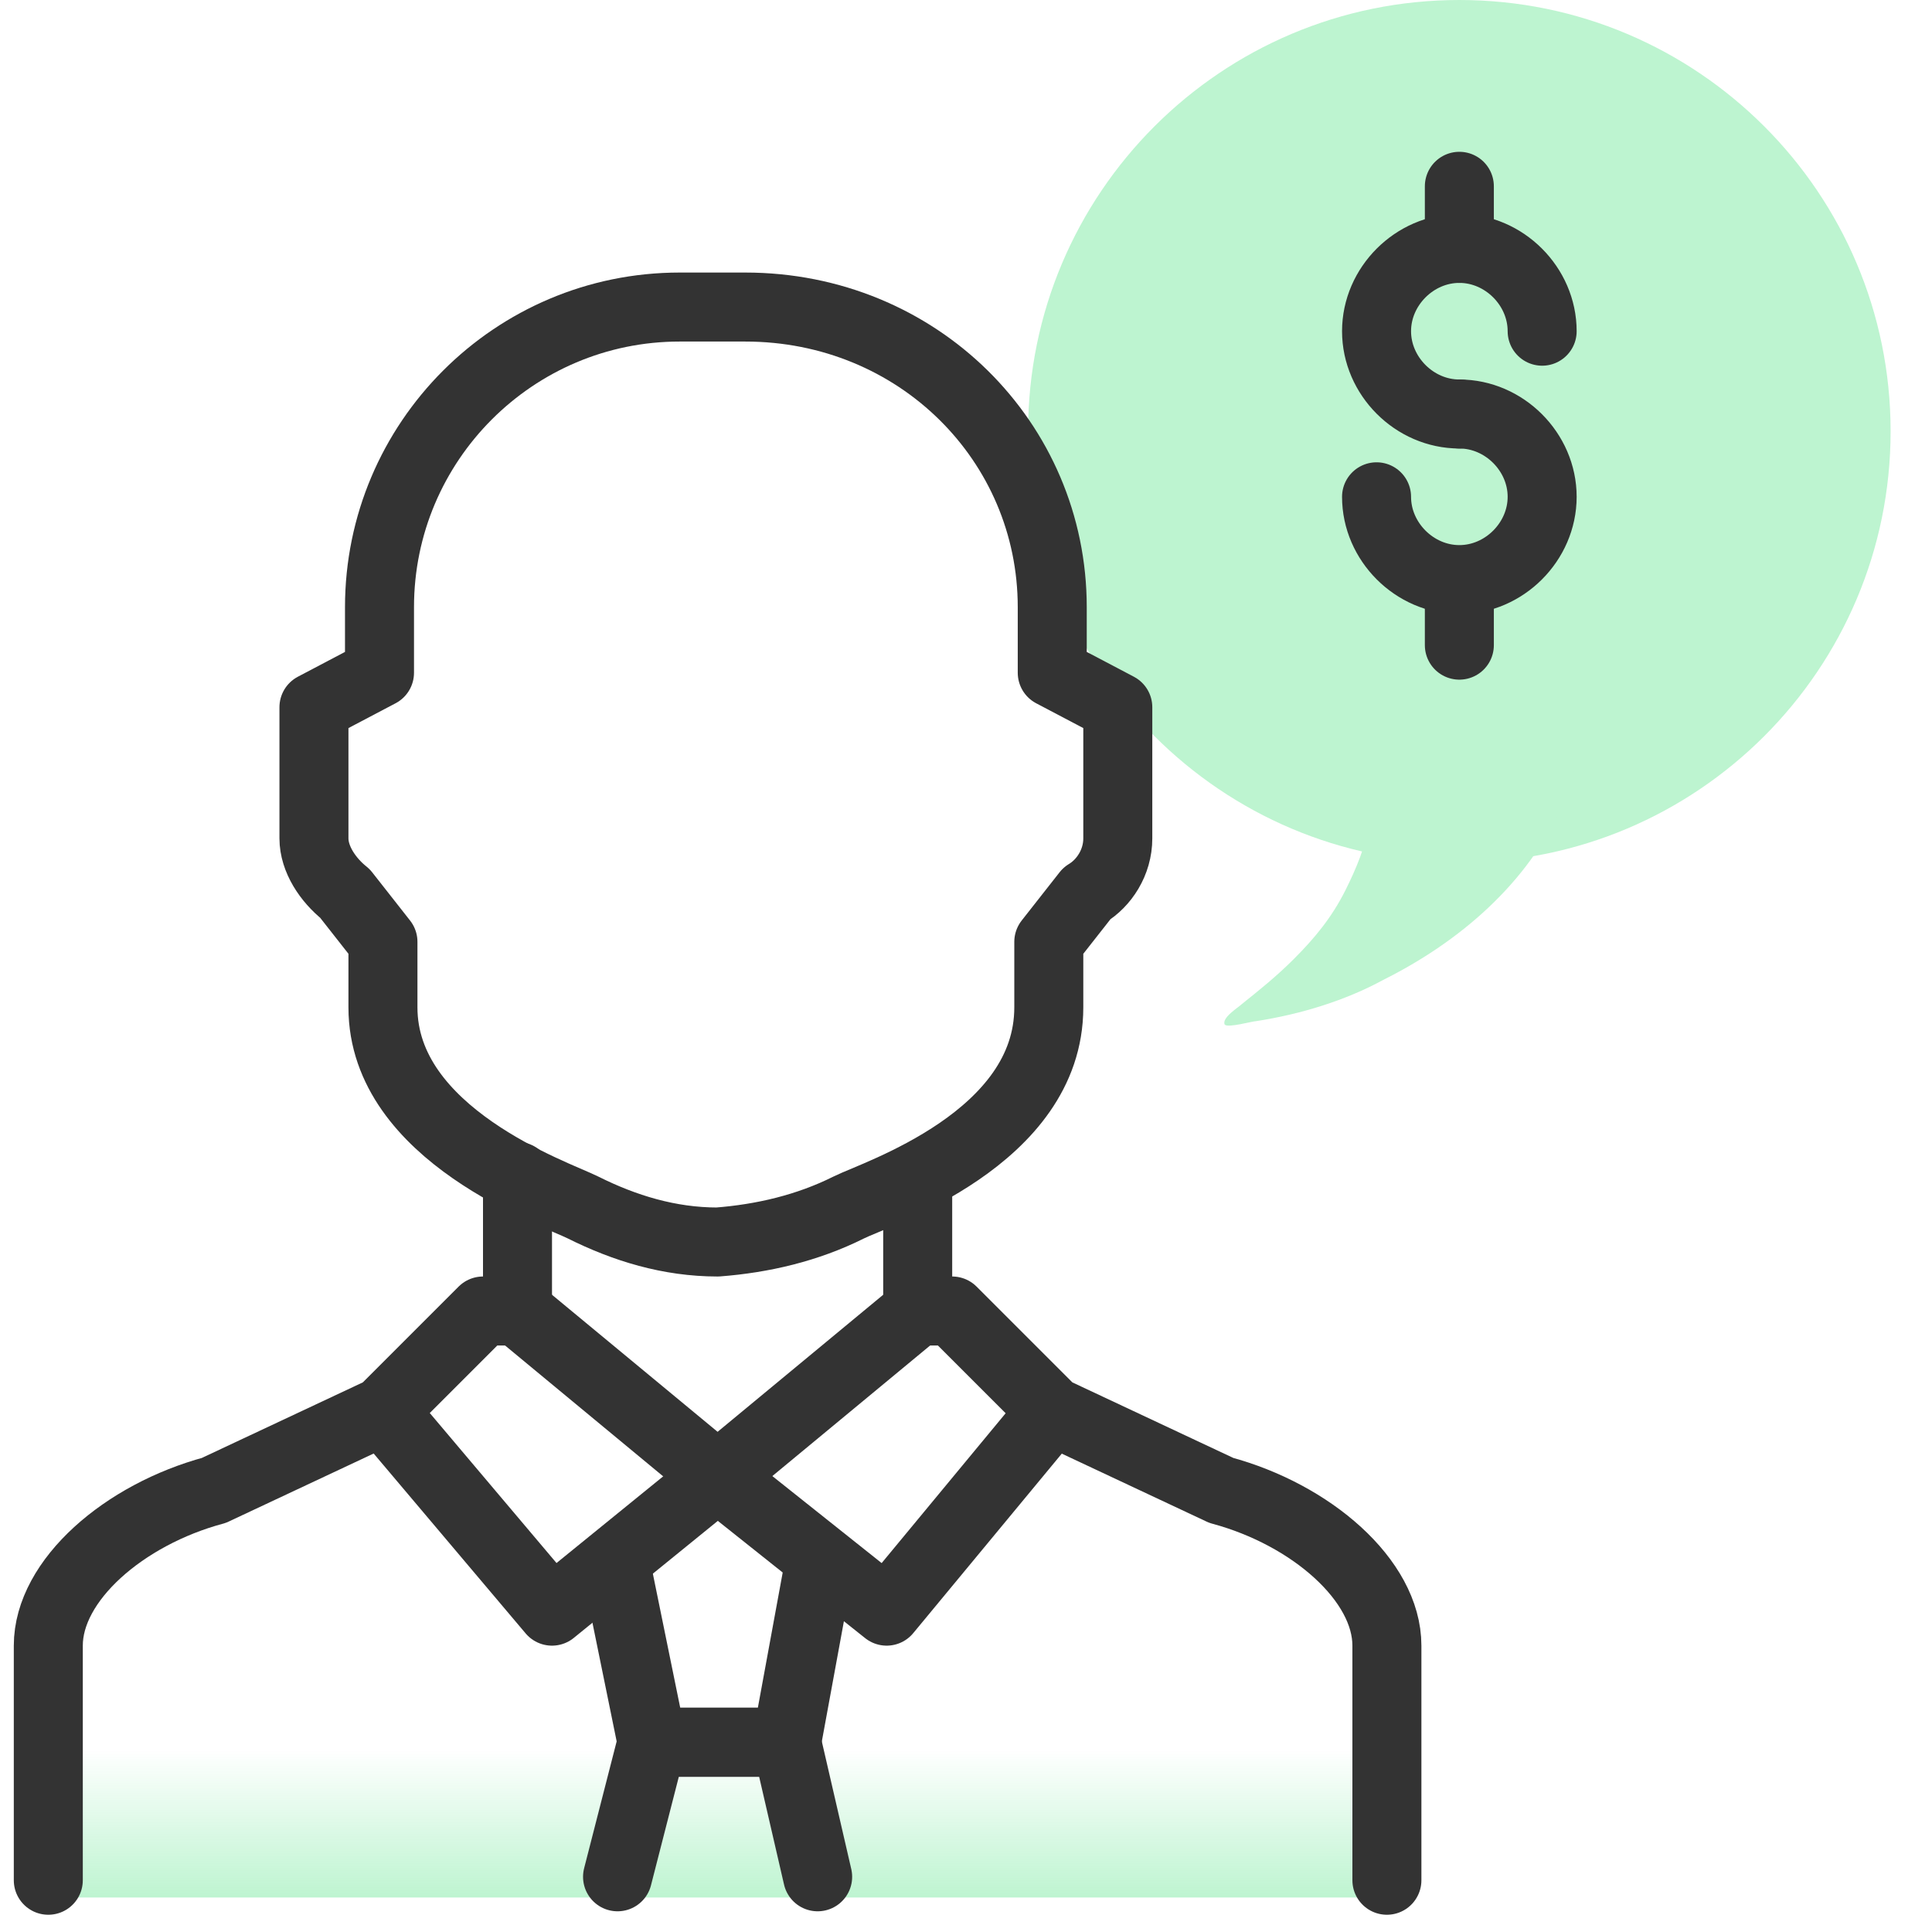 <?xml version="1.0" encoding="utf-8"?>
<!-- Generator: Adobe Illustrator 28.2.0, SVG Export Plug-In . SVG Version: 6.00 Build 0)  -->
<svg version="1.1" id="examples" xmlns="http://www.w3.org/2000/svg" xmlns:xlink="http://www.w3.org/1999/xlink" x="0px" y="0px"
	 viewBox="0 0 56 56" style="enable-background:new 0 0 56 56;" xml:space="preserve">
<style type="text/css">
	.st0{fill:url(#SVGID_1_);}
	.st1{fill:#BDF4D0;}
	.st2{fill:none;stroke:#333333;stroke-width:2;stroke-linecap:round;stroke-linejoin:round;}
</style>
<linearGradient id="SVGID_1_" gradientUnits="userSpaceOnUse" x1="20.802" y1="55.043" x2="20.802" y2="47.699">
	<stop  offset="0" style="stop-color:#BDF4D0"/>
	<stop  offset="0.59" style="stop-color:#BDF4D0;stop-opacity:0"/>
</linearGradient>
<rect x="1.4" y="47.7" class="st0" width="38.9" height="7.3"/>
<path class="st1" d="M42.3,0L42.3,0c6.9,0,12.5,5.6,12.5,12.5l0,0c0,6.9-5.6,12.5-12.5,12.5l0,0c-6.9,0-12.5-5.6-12.5-12.5l0,0
	C29.8,5.6,35.4,0,42.3,0z"/>
<path class="st2" d="M15,34.1V38h-1l-2.9,2.9l-4.9,2.3c-2.6,0.7-4.8,2.6-4.8,4.5v6.8"/>
<path class="st2" d="M30.5,17.6v1.9l1.9,1v3.8c0,0.7-0.4,1.3-0.9,1.6l-1.1,1.4v1.9c0,3.8-5,5.4-5.8,5.8c-1.2,0.6-2.5,0.9-3.8,1
	c-1.4,0-2.7-0.4-3.9-1c-0.8-0.4-5.8-2.1-5.8-5.8v-1.9L10,25.9c-0.5-0.4-0.9-1-0.9-1.6v-3.8l1.9-1v-1.9c0-4.8,3.9-8.7,8.7-8.7h1.9
	C26.6,8.9,30.5,12.8,30.5,17.6z"/>
<line class="st2" x1="15" y1="38" x2="20.8" y2="42.8"/>
<polyline class="st2" points="20.8,42.8 16,46.7 11.1,40.9 "/>
<path class="st2" d="M26.6,34.1V38h1l2.9,2.9l4.9,2.3c2.6,0.7,4.8,2.6,4.8,4.5v6.8"/>
<line class="st2" x1="26.6" y1="38" x2="20.8" y2="42.8"/>
<polyline class="st2" points="20.8,42.8 25.7,46.7 30.5,40.9 "/>
<polyline class="st2" points="23.7,45.6 22.8,50.5 18.9,50.5 17.9,45.6 "/>
<polyline class="st2" points="23.7,54.4 22.8,50.5 18.9,50.5 17.9,54.4 "/>
<g>
	<path class="st2" d="M42.3,12c-1.3,0-2.4-1.1-2.4-2.4s1.1-2.4,2.4-2.4c1.3,0,2.4,1.1,2.4,2.4"/>
	<path class="st2" d="M42.3,12c1.3,0,2.4,1.1,2.4,2.4s-1.1,2.4-2.4,2.4c-1.3,0-2.4-1.1-2.4-2.4"/>
	<line class="st2" x1="42.3" y1="7.2" x2="42.3" y2="5.4"/>
	<line class="st2" x1="42.3" y1="18.7" x2="42.3" y2="16.9"/>
</g>
<path class="st1" d="M45.8,21.5c0.1,0-0.4,1.7-0.5,1.8c-1,2.3-3,4-5.2,5.1c-1.1,0.6-2.4,1-3.7,1.2c-0.1,0-0.8,0.2-0.9,0.1
	c-0.1-0.2,0.4-0.5,0.5-0.6c0.5-0.4,1-0.8,1.5-1.3c0.6-0.6,1.1-1.2,1.5-2c0.3-0.6,0.6-1.3,0.7-2c0-0.2,0.1-1.9-0.1-1.9
	C41.6,21.8,43.7,21.6,45.8,21.5z"/>
</svg>
